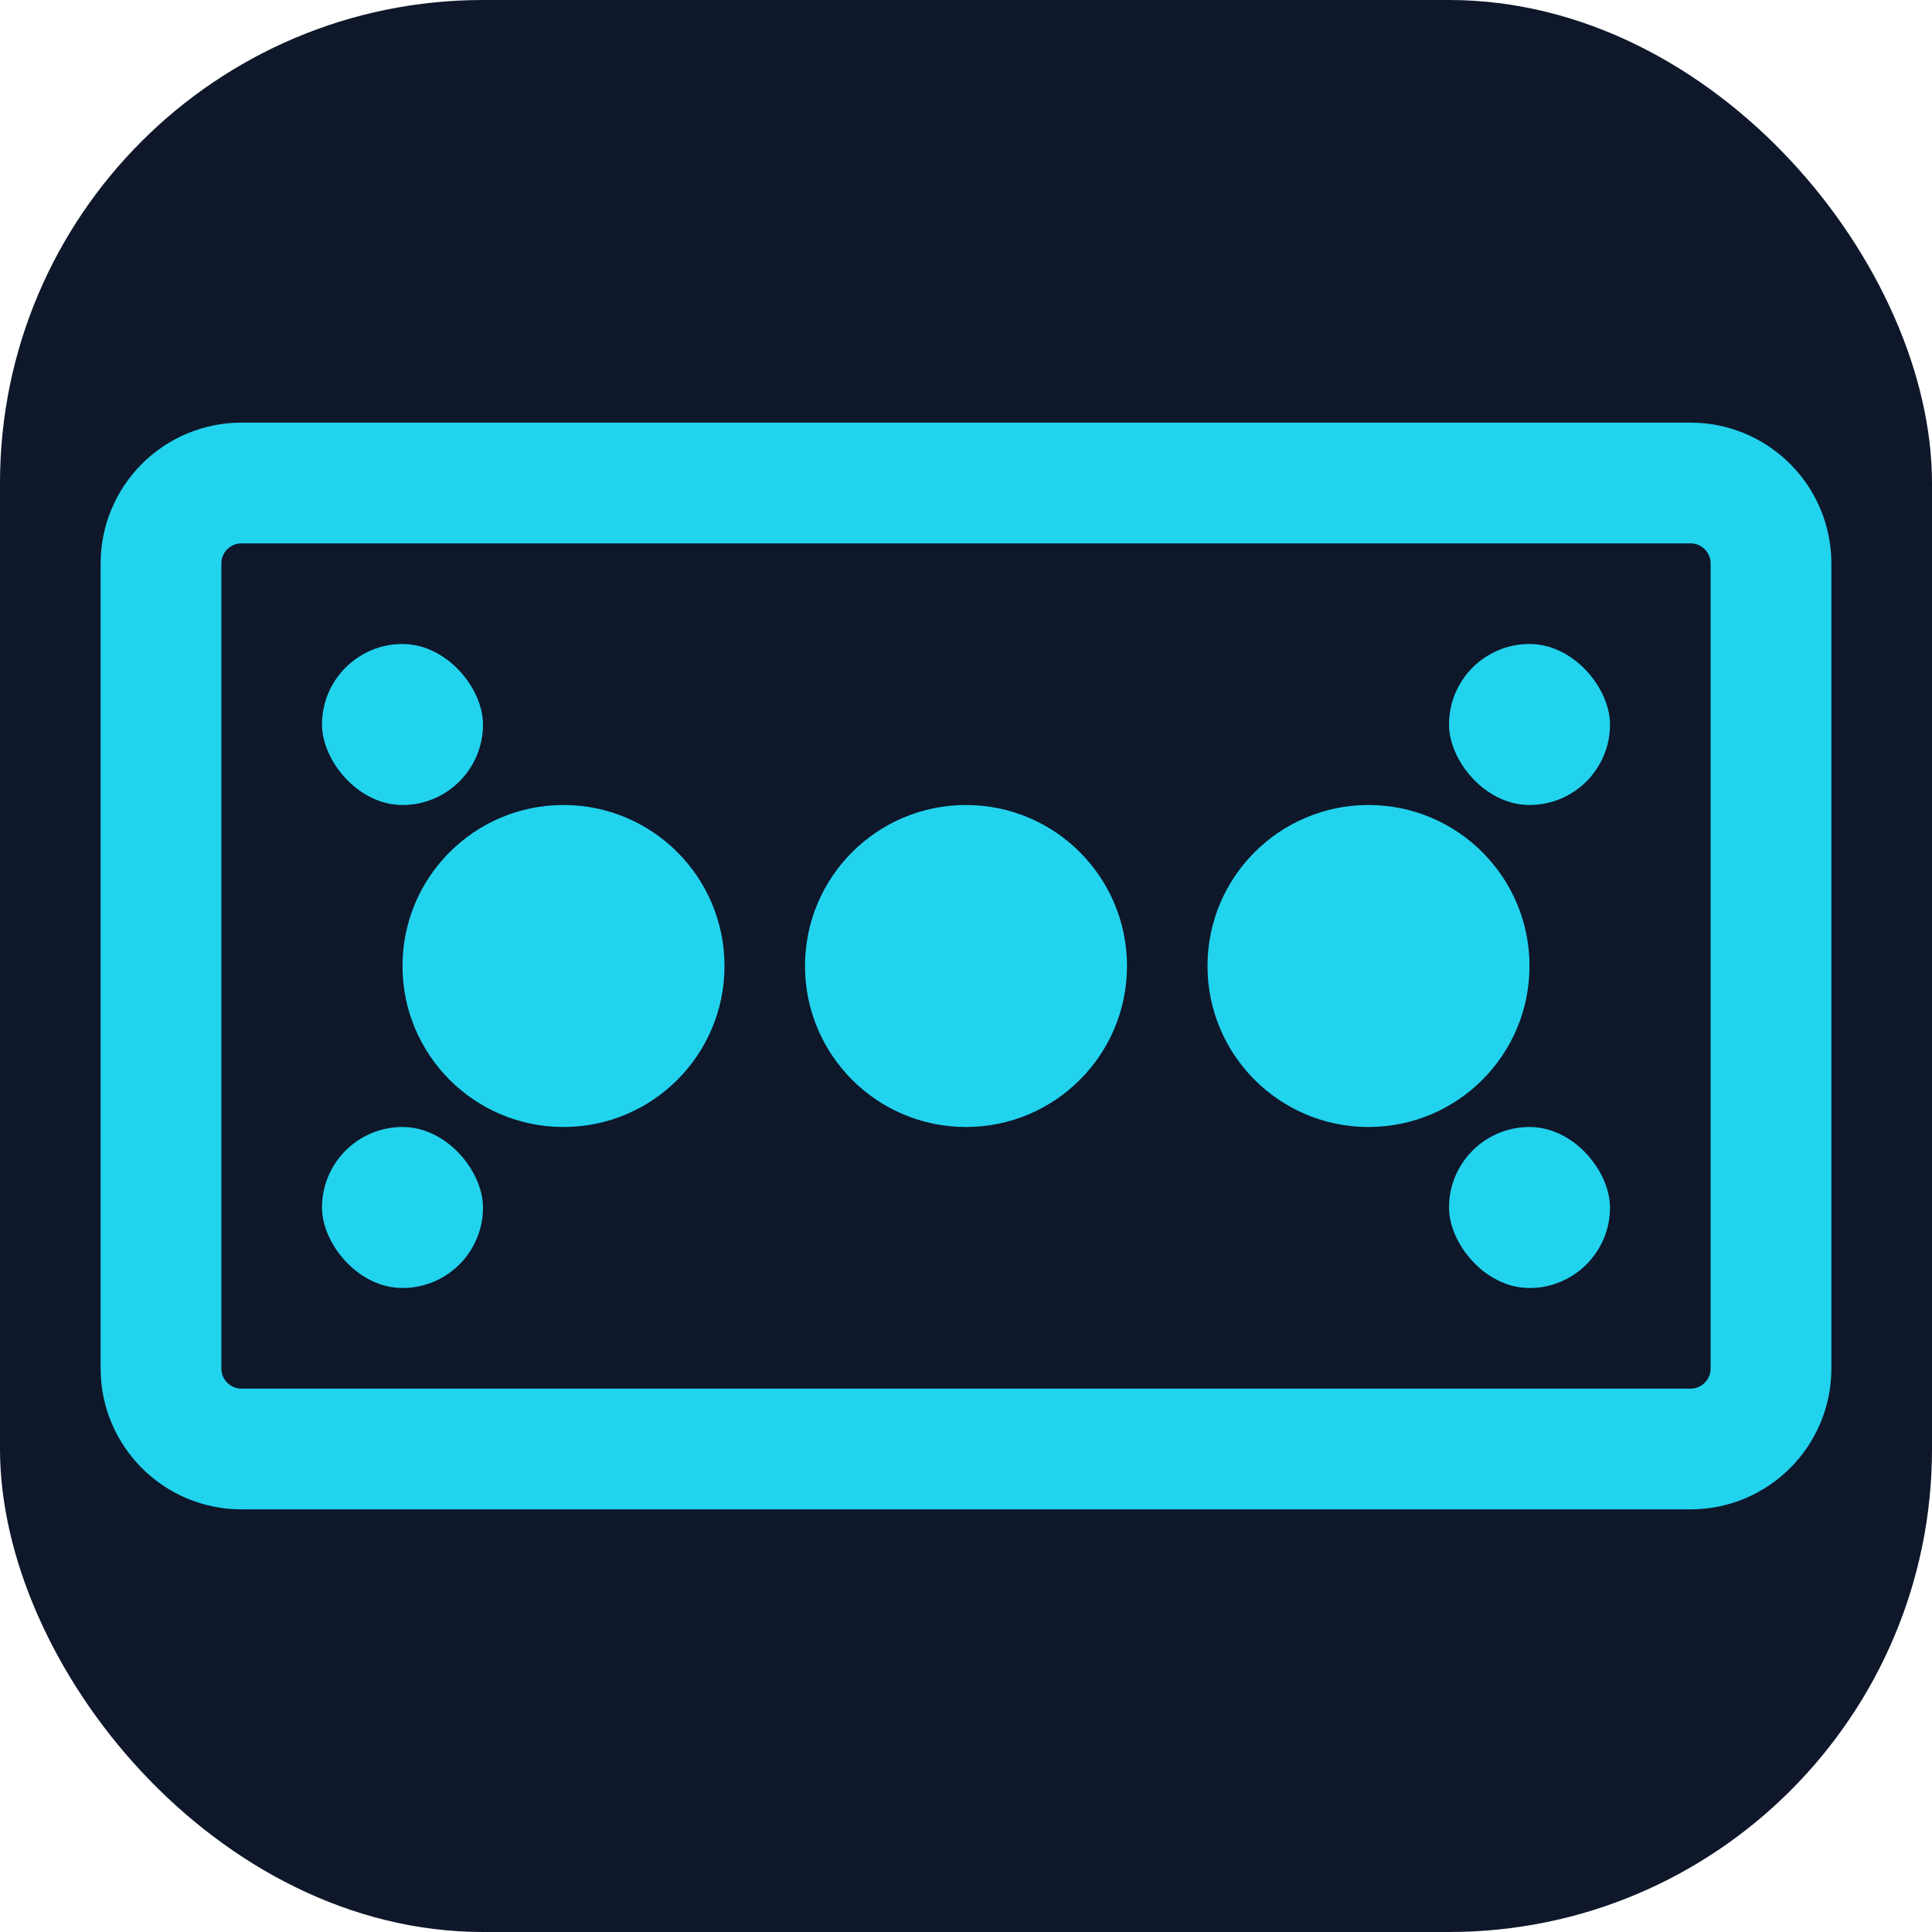 <?xml version="1.0" encoding="UTF-8"?>
<svg width="32" height="32" viewBox="0 0 24 24" fill="none" xmlns="http://www.w3.org/2000/svg">
  <rect width="24" height="24" rx="6" fill="#0f172a"/>
  <path d="M21 6H3C2.448 6 2 6.448 2 7V17C2 17.552 2.448 18 3 18H21C21.552 18 22 17.552 22 17V7C22 6.448 21.552 6 21 6Z" fill="#0f172a" stroke="#22d3ee" stroke-width="1.5"/>
  <circle cx="7" cy="12" r="2" fill="#22d3ee"/>
  <circle cx="12" cy="12" r="2" fill="#22d3ee"/>
  <circle cx="17" cy="12" r="2" fill="#22d3ee"/>
  <rect x="4" y="8" width="2" height="2" rx="1" fill="#22d3ee"/>
  <rect x="4" y="14" width="2" height="2" rx="1" fill="#22d3ee"/>
  <rect x="18" y="8" width="2" height="2" rx="1" fill="#22d3ee"/>
  <rect x="18" y="14" width="2" height="2" rx="1" fill="#22d3ee"/>
</svg> 